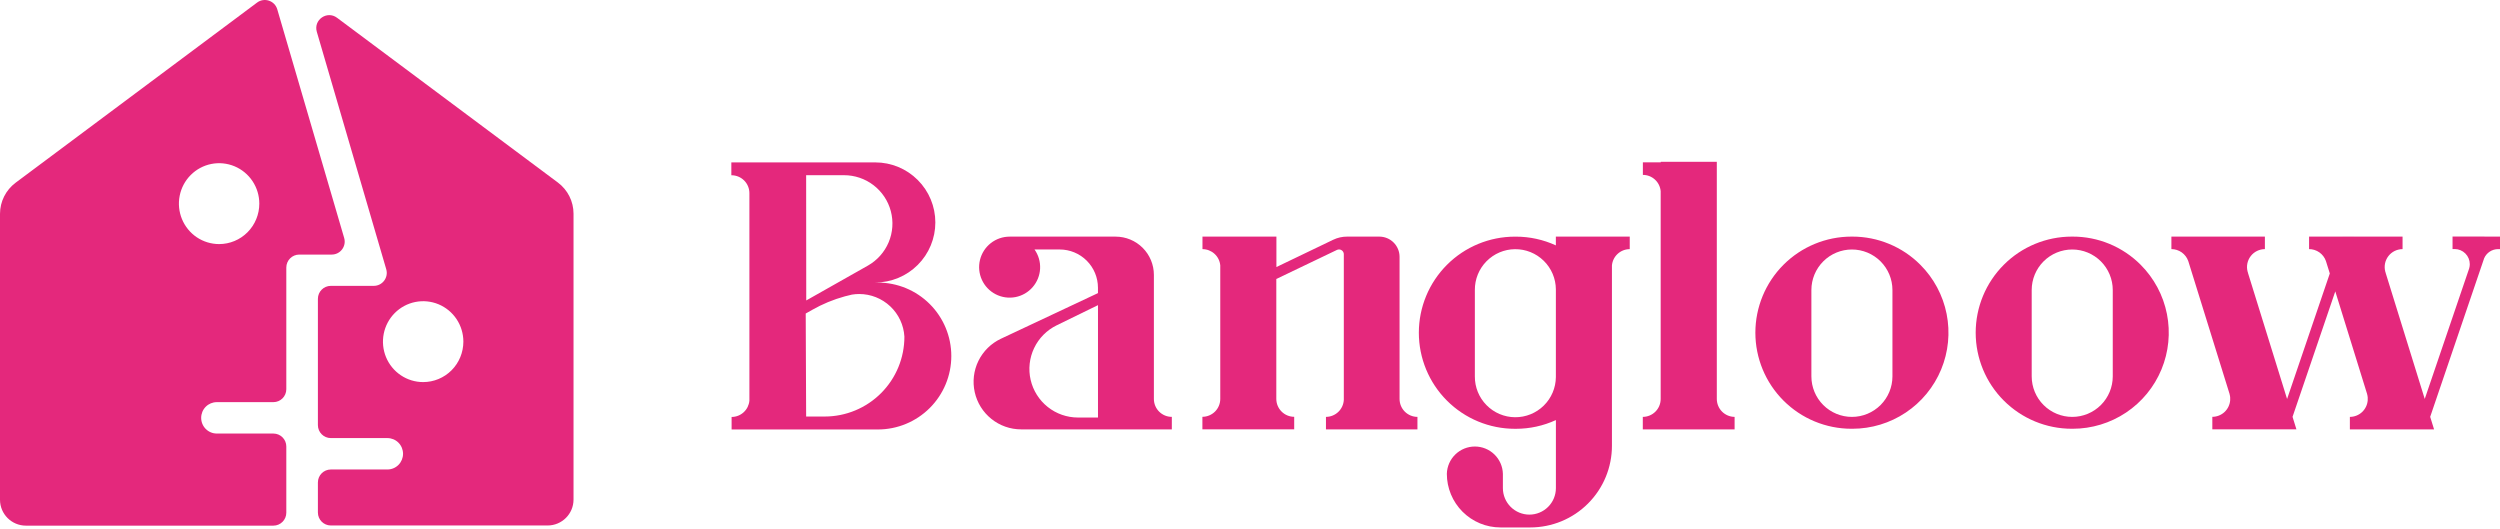 <svg xmlns="http://www.w3.org/2000/svg" width="175" height="37" viewBox="0 0 175 37" fill="none"><g clip-path="url(#clip0_121_6)"><path d="M61.447 19.775H61.27C62.385 19.775 63.454 19.332 64.242 18.544C65.031 17.755 65.474 16.686 65.474 15.571C65.474 14.457 65.031 13.387 64.242 12.599C63.454 11.811 62.385 11.368 61.27 11.368H51.194V12.268H51.207C51.539 12.269 51.857 12.401 52.092 12.636C52.327 12.871 52.458 13.189 52.458 13.521V28.029C52.459 28.035 52.459 28.042 52.458 28.048C52.43 28.359 52.287 28.648 52.056 28.859C51.826 29.07 51.525 29.187 51.212 29.187V30.063H61.45C62.814 30.063 64.122 29.521 65.086 28.557C66.05 27.593 66.592 26.285 66.592 24.922C66.592 23.558 66.05 22.25 65.086 21.286C64.122 20.322 62.814 19.78 61.45 19.78L61.447 19.775ZM56.43 12.264H59.08C59.828 12.263 60.555 12.509 61.148 12.964C61.741 13.42 62.167 14.059 62.358 14.782C62.549 15.505 62.496 16.27 62.206 16.96C61.916 17.649 61.405 18.222 60.755 18.591L56.437 21.032L56.43 12.264ZM57.724 29.157H56.43L56.4 21.947L56.849 21.693C57.57 21.282 58.34 20.963 59.141 20.744C59.305 20.698 59.472 20.657 59.639 20.622C59.806 20.595 59.975 20.581 60.144 20.581C60.953 20.581 61.73 20.89 62.319 21.445C62.907 21.999 63.261 22.757 63.308 23.564C63.309 24.298 63.166 25.025 62.886 25.703C62.606 26.382 62.196 26.998 61.677 27.518C61.159 28.037 60.543 28.45 59.865 28.731C59.187 29.012 58.46 29.157 57.727 29.157H57.724Z" fill="#E4287C"></path><path d="M80.772 27.929V19.242C80.772 18.532 80.49 17.851 79.988 17.348C79.486 16.846 78.804 16.564 78.094 16.564H70.674C70.195 16.564 69.731 16.725 69.354 17.021C68.978 17.317 68.712 17.73 68.599 18.195C68.486 18.66 68.532 19.15 68.731 19.585C68.929 20.021 69.269 20.377 69.694 20.597C70.119 20.816 70.606 20.887 71.076 20.797C71.546 20.707 71.972 20.462 72.286 20.1C72.6 19.739 72.784 19.283 72.807 18.805C72.831 18.327 72.693 17.855 72.416 17.464H74.179C74.889 17.464 75.571 17.746 76.073 18.249C76.575 18.751 76.857 19.432 76.857 20.142V20.518L74.552 21.602L70.062 23.713C69.378 24.036 68.823 24.582 68.49 25.261C68.157 25.941 68.066 26.714 68.231 27.452C68.396 28.191 68.807 28.851 69.398 29.324C69.988 29.798 70.723 30.056 71.479 30.056H82.028V29.18C81.863 29.181 81.7 29.149 81.548 29.086C81.396 29.023 81.257 28.931 81.141 28.815C81.024 28.699 80.931 28.561 80.868 28.409C80.805 28.256 80.772 28.093 80.772 27.929ZM76.859 29.227H75.458C74.689 29.227 73.943 28.966 73.342 28.488C72.74 28.01 72.318 27.341 72.145 26.593C71.972 25.844 72.058 25.058 72.389 24.365C72.719 23.671 73.275 23.11 73.966 22.773L76.859 21.36V29.227Z" fill="#E4287C"></path><path d="M99.221 29.182V30.058H92.817V29.182C93.137 29.181 93.446 29.057 93.678 28.836C93.911 28.615 94.05 28.313 94.067 27.993V17.798C94.067 17.709 94.032 17.624 93.969 17.561C93.907 17.498 93.822 17.462 93.733 17.462C93.682 17.462 93.632 17.473 93.585 17.495L89.342 19.529V27.922C89.342 28.254 89.474 28.573 89.709 28.808C89.943 29.043 90.262 29.176 90.594 29.176V30.052H84.168V29.176C84.5 29.176 84.818 29.043 85.053 28.808C85.288 28.573 85.419 28.254 85.419 27.922V18.693C85.419 18.662 85.419 18.629 85.419 18.598C85.42 18.591 85.42 18.585 85.419 18.579C85.391 18.268 85.248 17.978 85.017 17.768C84.787 17.557 84.486 17.44 84.173 17.44V16.561H85.426H89.349V18.693L93.326 16.782C93.629 16.637 93.96 16.562 94.295 16.563H96.554C96.74 16.563 96.924 16.6 97.096 16.671C97.268 16.742 97.424 16.847 97.555 16.979C97.687 17.11 97.791 17.267 97.862 17.439C97.933 17.61 97.97 17.795 97.969 17.981V27.926C97.969 28.259 98.101 28.578 98.335 28.813C98.57 29.048 98.889 29.181 99.221 29.182Z" fill="#E4287C"></path><path d="M121.422 29.182V30.058H114.996V29.182C115.328 29.181 115.646 29.049 115.881 28.813C116.116 28.578 116.247 28.26 116.247 27.927V13.496C116.247 13.464 116.247 13.432 116.247 13.401C116.248 13.394 116.248 13.388 116.247 13.382C116.219 13.07 116.076 12.781 115.845 12.57C115.615 12.359 115.314 12.242 115.001 12.243V11.364H116.254V11.326H120.177V27.927C120.177 28.258 120.308 28.576 120.541 28.811C120.774 29.046 121.091 29.179 121.422 29.182Z" fill="#E4287C"></path><path d="M112.833 16.564H108.91V17.177C108.031 16.773 107.075 16.564 106.108 16.565H106.046C104.262 16.565 102.551 17.274 101.29 18.535C100.028 19.796 99.319 21.507 99.319 23.291C99.319 25.074 100.027 26.785 101.289 28.046C102.55 29.307 104.261 30.016 106.045 30.016H106.11C107.077 30.017 108.033 29.809 108.913 29.405V34.169C108.913 34.661 108.717 35.132 108.369 35.48C108.021 35.828 107.55 36.023 107.058 36.023C106.566 36.023 106.094 35.828 105.746 35.48C105.398 35.132 105.202 34.661 105.202 34.169V33.167C105.189 32.655 104.976 32.17 104.61 31.813C104.244 31.456 103.752 31.256 103.241 31.256C102.73 31.256 102.238 31.456 101.872 31.813C101.505 32.17 101.293 32.655 101.279 33.167C101.279 33.66 101.377 34.148 101.565 34.604C101.754 35.059 102.031 35.473 102.38 35.822C102.729 36.17 103.143 36.447 103.598 36.636C104.054 36.824 104.542 36.921 105.036 36.921H107.119C107.869 36.921 108.613 36.773 109.307 36.486C110 36.199 110.631 35.778 111.161 35.247C111.692 34.716 112.114 34.086 112.401 33.392C112.688 32.699 112.836 31.955 112.836 31.205V18.693C112.836 18.662 112.836 18.629 112.836 18.598C112.835 18.591 112.835 18.585 112.836 18.579C112.864 18.268 113.007 17.978 113.238 17.768C113.468 17.557 113.769 17.44 114.082 17.44V16.561L112.833 16.564ZM108.911 26.347C108.911 26.363 108.911 26.379 108.911 26.395C108.905 27.147 108.6 27.866 108.063 28.393C107.527 28.92 106.803 29.213 106.051 29.206C105.299 29.2 104.581 28.895 104.054 28.358C103.526 27.822 103.234 27.099 103.24 26.347V20.302C103.234 19.55 103.526 18.826 104.054 18.29C104.581 17.754 105.299 17.449 106.051 17.443C106.803 17.436 107.527 17.729 108.063 18.256C108.6 18.783 108.905 19.501 108.911 20.253C108.911 20.27 108.911 20.286 108.911 20.302V26.347Z" fill="#E4287C"></path><path d="M134.423 18.534C133.8 17.908 133.059 17.412 132.242 17.074C131.426 16.735 130.551 16.562 129.668 16.562H129.603C127.819 16.562 126.108 17.271 124.846 18.532C123.585 19.793 122.876 21.504 122.876 23.288C122.876 25.071 123.584 26.782 124.846 28.043C126.107 29.304 127.818 30.013 129.601 30.013H129.667C130.997 30.013 132.297 29.619 133.403 28.88C134.51 28.141 135.372 27.091 135.881 25.862C136.39 24.633 136.523 23.281 136.264 21.976C136.005 20.672 135.364 19.473 134.423 18.533V18.534ZM132.471 26.346C132.471 27.099 132.172 27.82 131.64 28.352C131.108 28.884 130.386 29.183 129.634 29.183C128.882 29.183 128.16 28.884 127.628 28.352C127.096 27.82 126.797 27.099 126.797 26.346V20.302C126.797 19.55 127.096 18.828 127.628 18.296C128.16 17.764 128.882 17.465 129.634 17.465C130.386 17.465 131.108 17.764 131.64 18.296C132.172 18.828 132.471 19.55 132.471 20.302V26.346Z" fill="#E4287C"></path><path d="M149.846 18.534C149.222 17.908 148.481 17.412 147.665 17.073C146.849 16.735 145.974 16.561 145.09 16.562H145.025C143.241 16.562 141.53 17.271 140.269 18.532C139.007 19.793 138.298 21.504 138.298 23.288C138.298 25.071 139.006 26.782 140.268 28.043C141.529 29.304 143.24 30.013 145.024 30.013H145.089C146.419 30.013 147.719 29.618 148.825 28.879C149.931 28.141 150.793 27.091 151.302 25.862C151.811 24.634 151.944 23.282 151.685 21.977C151.426 20.673 150.786 19.475 149.846 18.534ZM147.893 26.346C147.893 27.099 147.594 27.82 147.062 28.352C146.53 28.884 145.809 29.183 145.056 29.183C144.304 29.183 143.582 28.884 143.05 28.352C142.518 27.82 142.219 27.099 142.219 26.346V20.302C142.219 19.55 142.518 18.828 143.05 18.296C143.582 17.764 144.304 17.465 145.056 17.465C145.809 17.465 146.53 17.764 147.062 18.296C147.594 18.828 147.893 19.55 147.893 20.302V26.346Z" fill="#E4287C"></path><path d="M160.482 29.182H160.48L160.481 29.177L160.482 29.182Z" fill="#E4287C"></path><path d="M170.12 29.182H170.116L170.118 29.175L170.12 29.182Z" fill="#E4287C"></path><path d="M164.777 16.561H163.967V16.563H164.777V16.561Z" fill="#E4287C"></path><path d="M175 16.561V17.438H174.864C174.657 17.439 174.454 17.5 174.28 17.614C174.107 17.729 173.971 17.891 173.889 18.082L173.839 18.23L170.114 29.175V29.182L170.385 30.058H164.491V29.182C164.806 29.181 165.11 29.062 165.341 28.848C165.573 28.633 165.715 28.34 165.74 28.025C165.74 27.993 165.74 27.961 165.74 27.927C165.74 27.894 165.74 27.865 165.74 27.834C165.74 27.828 165.74 27.821 165.74 27.815C165.733 27.738 165.719 27.662 165.698 27.588C165.698 27.586 165.698 27.584 165.698 27.582L165.675 27.507L163.47 20.396L160.478 29.178L160.749 30.053H154.863V29.178C155.178 29.177 155.482 29.058 155.714 28.844C155.945 28.629 156.087 28.335 156.112 28.021C156.112 27.988 156.112 27.957 156.112 27.923C156.112 27.89 156.112 27.861 156.112 27.83C156.113 27.823 156.113 27.817 156.112 27.811C156.105 27.734 156.091 27.658 156.07 27.584C156.07 27.582 156.07 27.58 156.07 27.578L156.047 27.503L153.199 18.341L153.176 18.268C153.089 18.025 152.929 17.815 152.719 17.666C152.508 17.518 152.256 17.438 151.998 17.438V16.563H152.649H156.572H158.542V17.438C158.351 17.439 158.162 17.483 157.991 17.567C157.82 17.651 157.67 17.773 157.553 17.924C157.436 18.075 157.355 18.251 157.316 18.438C157.277 18.625 157.282 18.818 157.33 19.003L157.363 19.114C157.364 19.117 157.364 19.12 157.363 19.122L160.096 27.929L163.086 19.144L162.836 18.341L162.813 18.268C162.727 18.025 162.567 17.815 162.356 17.666C162.145 17.518 161.893 17.438 161.635 17.438V16.563H162.286H168.179V17.438C167.988 17.439 167.8 17.483 167.628 17.567C167.457 17.651 167.307 17.773 167.19 17.924C167.073 18.075 166.992 18.251 166.953 18.438C166.915 18.625 166.919 18.818 166.967 19.003L167.001 19.114C167.001 19.117 167.001 19.12 167.001 19.122L169.732 27.926L172.809 18.888L172.844 18.782C172.871 18.688 172.885 18.59 172.885 18.492C172.885 18.211 172.773 17.942 172.575 17.744C172.377 17.545 172.108 17.433 171.827 17.433H171.678V16.557L175 16.561Z" fill="#E4287C"></path></g><path d="M19.409 0.653C19.231 0.046 18.502 -0.198 17.995 0.181L1.095 12.789C0.406 13.303 0 14.112 0 14.971V34.98C0 35.983 0.813 36.795 1.815 36.795H19.135C19.636 36.795 20.042 36.389 20.042 35.888V31.256C20.042 30.754 19.636 30.348 19.135 30.348H15.174C14.884 30.348 14.607 30.232 14.402 30.026C14.197 29.82 14.082 29.541 14.082 29.249C14.082 28.958 14.197 28.678 14.402 28.472C14.607 28.266 14.884 28.15 15.174 28.15H19.135C19.636 28.15 20.042 27.744 20.042 27.242V18.727C20.042 18.226 20.449 17.82 20.95 17.82H23.221C23.826 17.82 24.262 17.238 24.092 16.657L19.409 0.653ZM15.339 17.086C15.338 17.086 15.338 17.086 15.337 17.086C14.781 17.085 14.237 16.919 13.774 16.609C13.312 16.297 12.951 15.855 12.738 15.338C12.525 14.821 12.469 14.252 12.578 13.702C12.686 13.153 12.954 12.649 13.348 12.253C13.742 11.857 14.243 11.587 14.789 11.478C15.335 11.369 15.901 11.425 16.415 11.639C16.929 11.854 17.369 12.216 17.678 12.682C17.987 13.148 18.152 13.695 18.152 14.255C18.152 15.005 17.856 15.725 17.329 16.256C16.802 16.787 16.087 17.085 15.341 17.086C15.341 17.086 15.34 17.086 15.339 17.086Z" fill="#E4287C"></path><path d="M23.591 1.243C22.892 0.722 21.932 1.389 22.177 2.226L27.037 18.847C27.207 19.428 26.771 20.01 26.166 20.01H23.16C22.659 20.01 22.253 20.416 22.253 20.917V29.758C22.253 30.26 22.659 30.666 23.16 30.666H27.12C27.41 30.666 27.688 30.782 27.893 30.988C28.098 31.194 28.213 31.474 28.213 31.765C28.213 32.056 28.098 32.336 27.893 32.542C27.688 32.748 27.41 32.864 27.12 32.864H23.16C22.659 32.864 22.253 33.27 22.253 33.772V35.877C22.253 36.378 22.659 36.784 23.16 36.784H38.331C39.334 36.784 40.147 35.972 40.147 34.969V14.96C40.147 14.101 39.741 13.292 39.052 12.778L23.591 1.243ZM29.621 26.746C29.065 26.746 28.521 26.58 28.058 26.269C27.595 25.958 27.234 25.516 27.021 24.999C26.808 24.481 26.753 23.912 26.861 23.363C26.97 22.814 27.238 22.309 27.632 21.913C28.025 21.518 28.527 21.248 29.073 21.139C29.619 21.03 30.185 21.086 30.699 21.3C31.213 21.515 31.653 21.878 31.962 22.343C32.271 22.809 32.436 23.356 32.436 23.916C32.435 24.667 32.139 25.387 31.611 25.918C31.083 26.448 30.368 26.746 29.621 26.746Z" fill="#E4287C"></path><defs><clipPath id="clip0_121_6"><rect width="123.805" height="25.596" fill="white" transform="translate(51.194 11.326)"></rect></clipPath></defs></svg>